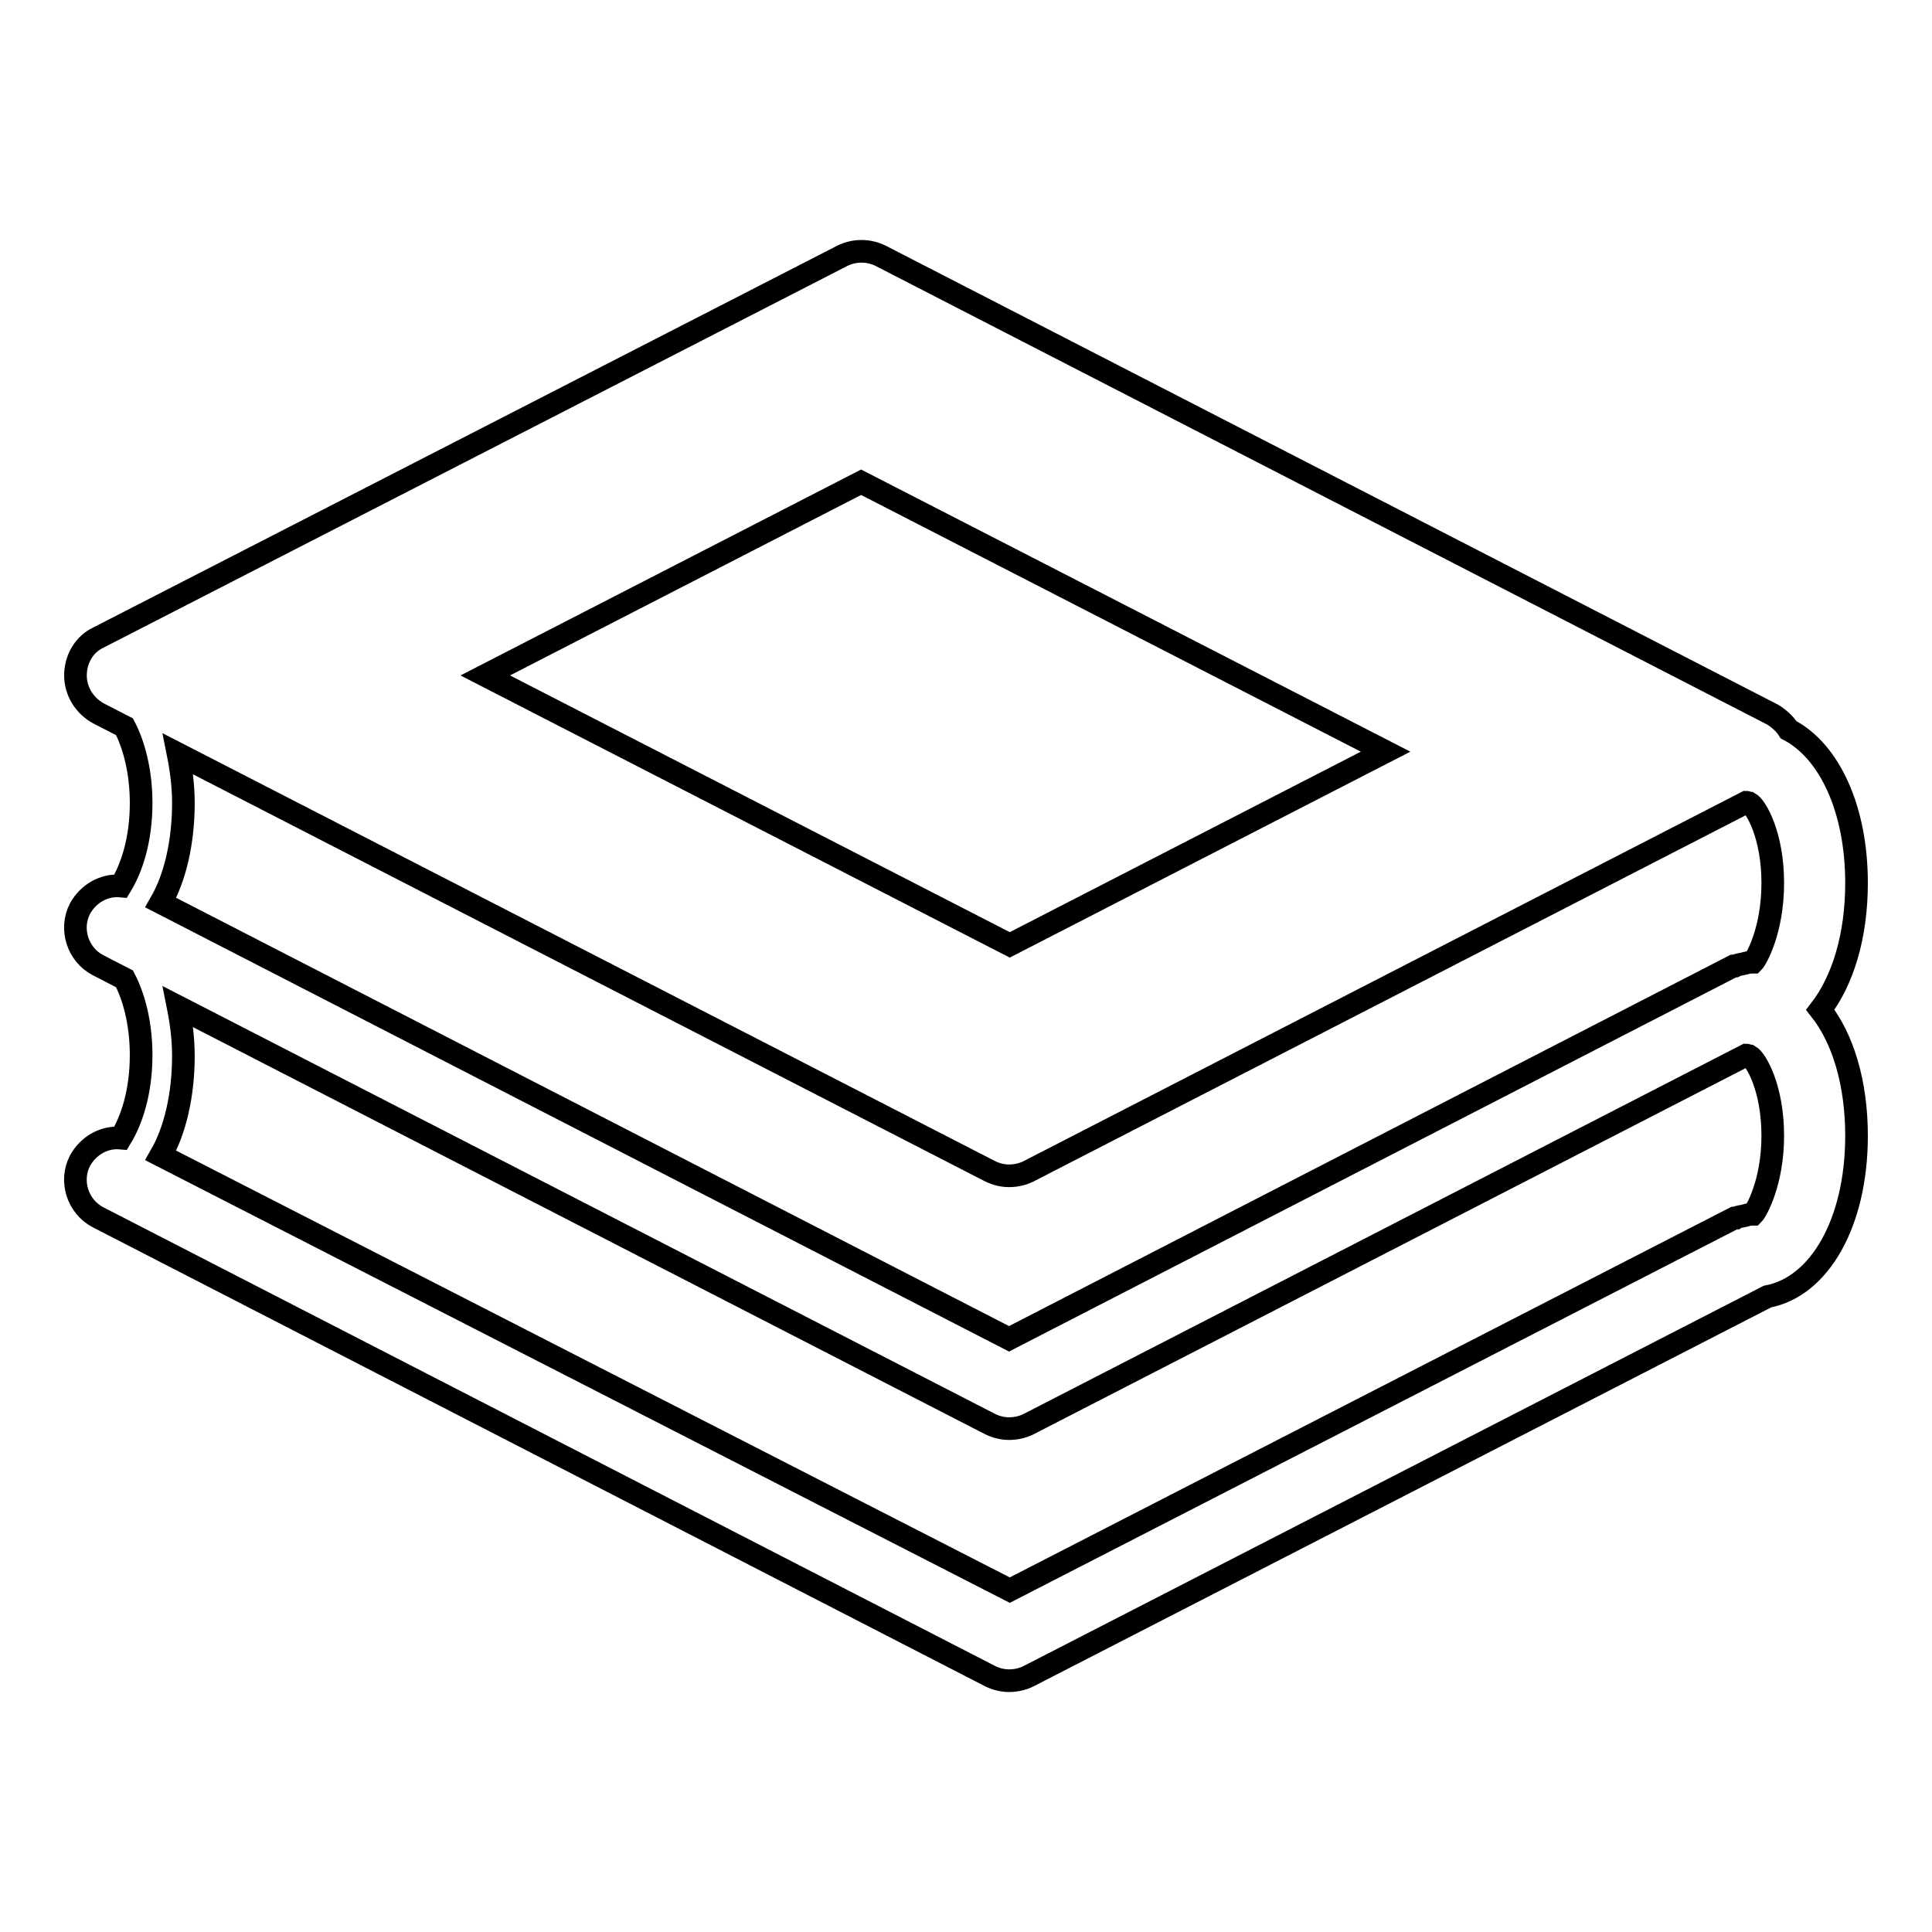 <?xml version="1.0" encoding="utf-8"?>
<!-- Svg Vector Icons : http://www.onlinewebfonts.com/icon -->
<!DOCTYPE svg PUBLIC "-//W3C//DTD SVG 1.1//EN" "http://www.w3.org/Graphics/SVG/1.1/DTD/svg11.dtd">
<svg version="1.1" xmlns="http://www.w3.org/2000/svg" xmlns:xlink="http://www.w3.org/1999/xlink" x="0px" y="0px" viewBox="0 0 256 256" enable-background="new 0 0 256 256" xml:space="preserve">
<g><g><g><path stroke-width="3" fill-opacity="0" stroke="#000000"  d="M246,117c0-9.8-3.6-17.5-9-20.3c-0.5-0.8-1.3-1.5-2.1-2L116.7,33.9c-1.6-0.8-3.5-0.8-5.1,0L13,84.5c-1.9,0.9-3,2.9-3,5c0,2.1,1.2,4,3,5l3.5,1.8c1.2,2.3,2.2,5.8,2.2,10.1c0,5-1.3,8.7-2.7,11c-2.2-0.2-4.3,1-5.4,3c-1.4,2.7-0.3,6.1,2.4,7.5l3.5,1.8c1.2,2.3,2.2,5.8,2.2,10.1c0,5-1.3,8.7-2.7,11c-2.2-0.2-4.3,1-5.4,3c-1.4,2.7-0.3,6.1,2.4,7.5l118.2,60.8c0.8,0.4,1.7,0.6,2.5,0.6c0.9,0,1.8-0.2,2.6-0.6l97.9-50.3c6.9-1.3,11.8-9.8,11.8-21.3c0-7-1.8-12.9-4.8-16.7C244.2,129.9,246,124,246,117z M114.1,63.9l69.5,35.7l-49.8,25.6L64.3,89.5L114.1,63.9z M232.3,160.9c-0.1,0-0.1,0-0.2,0c-0.3,0-0.7,0.1-1,0.2c-0.4,0.1-0.8,0.1-1.1,0.3c-0.1,0-0.1,0-0.2,0l-96,49.3L21.3,153.1c1.9-3.3,3-8,3-13.2c0-2.3-0.3-4.5-0.7-6.5l107.6,55.3c0.8,0.4,1.7,0.6,2.5,0.6c0.9,0,1.8-0.2,2.6-0.6l95.1-48.9c0.1,0,0.2,0.1,0.4,0.1c0.9,0.5,3.1,4.3,3.1,10.6C234.9,156.7,232.7,160.5,232.3,160.9z M232.3,127.5c-0.1,0-0.1,0-0.2,0c-0.4,0-0.7,0.1-1.1,0.2c-0.4,0.1-0.7,0.1-1.1,0.3c-0.1,0-0.1,0-0.2,0l-96,49.4L21.3,119.6c1.9-3.3,3-8,3-13.2c0-2.3-0.3-4.5-0.7-6.5l107.6,55.3c0.8,0.4,1.7,0.6,2.5,0.6c0.9,0,1.8-0.2,2.6-0.6l95.1-48.9c0.1,0,0.2,0.1,0.4,0.1c0.9,0.5,3.1,4.3,3.1,10.6C234.9,123.3,232.7,127.1,232.3,127.5z"/></g><g></g><g></g><g></g><g></g><g></g><g></g><g></g><g></g><g></g><g></g><g></g><g></g><g></g><g></g><g></g></g></g>
</svg>